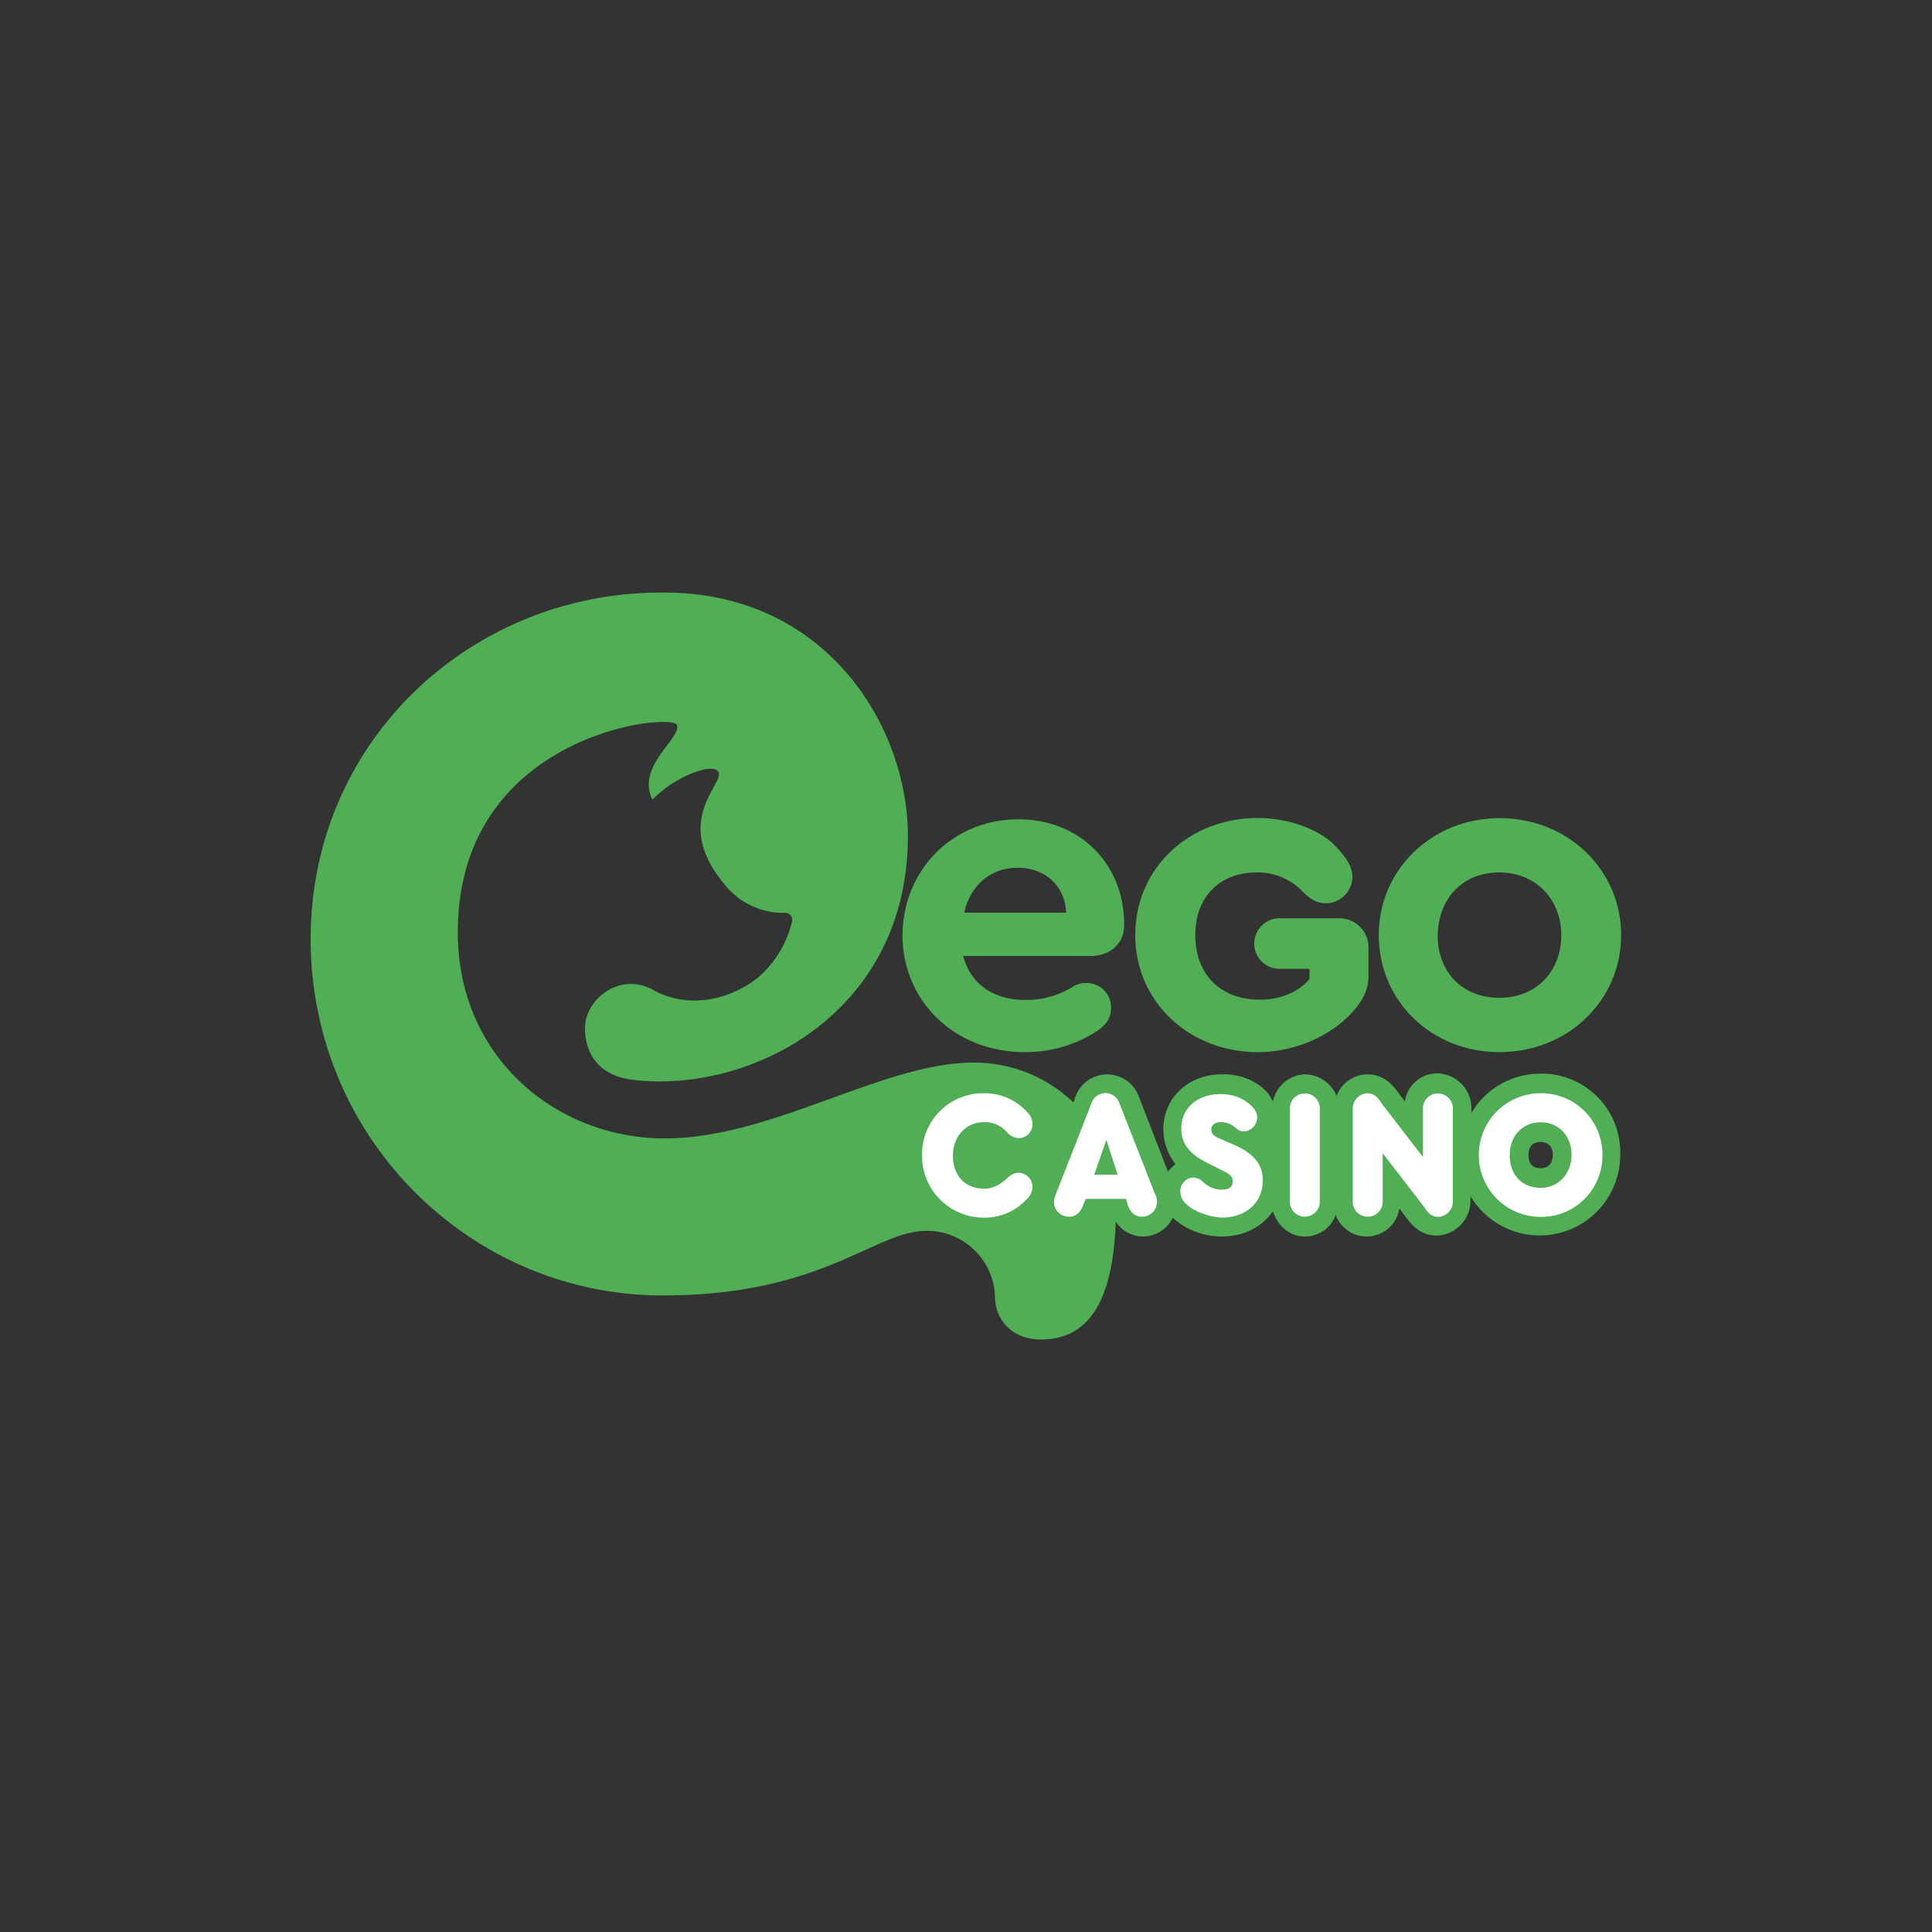 <svg id="Layer_1" data-name="Layer 1" xmlns="http://www.w3.org/2000/svg" viewBox="0 0 500 500"><rect x="0" y="0" width="500" height="500" fill="#333333" stroke="none"/><defs><style>.cls-1{fill:#50ae54;}.cls-2{fill:#fff;}</style></defs><title>3025_500x500_dark</title><g id="Logo_EgoCasino"><path id="o" class="cls-1" d="M388.06,272.29c17.68,0,31.49-13.33,31.49-30.28s-13.81-30.28-31.49-30.28c-17.44,0-31.24,13.32-31.24,30.28S370.38,272.29,388.06,272.29Zm0-46.51c9.21,0,16,6.78,16,16.23s-6.54,16.23-16,16.23-16-6.54-16-16.23C372.32,232.32,378.62,225.78,388.06,225.78Z"/><path id="g" class="cls-1" d="M325.57,272.29c10.42,0,21.07-5.09,26.4-12.84a12.12,12.12,0,0,0,2.18-7.75v-6.3a7.51,7.51,0,0,0-7.75-7.75H331.14a6.54,6.54,0,1,0,0,13.08h7.75v2.66c-2.9,3.39-7.51,5.33-12.83,5.33-10.18,0-16.72-6.54-16.72-16.71,0-9.93,6.3-16.23,16-16.23A16,16,0,0,1,337,230.62c2.18,2.18,3.87,3.15,6.29,3.15A6.93,6.93,0,0,0,350,227c0-2.9-1.7-5.33-5.33-9-4.61-3.88-11.87-6.3-19.14-6.3-17.92,0-31.73,13.08-31.73,30.28S307.65,272.29,325.57,272.29Z"/><path id="e" class="cls-1" d="M265.26,272.29A34.14,34.14,0,0,0,283.67,267c2.9-1.94,3.87-3.64,3.87-6.3a6.31,6.31,0,0,0-6.54-6.3,6,6,0,0,0-3.39,1,22.76,22.76,0,0,1-12.11,3.39c-8.48,0-14.29-4.12-16.23-11.38h32.94c5.09,0,8.72-3.15,8.72-8v-.24c0-15.74-11.62-27.13-27.37-27.13-16.95,0-30,13.08-30,30.28C233.77,259.21,247.09,272.29,265.26,272.29Zm-1.94-47.72c7.27,0,12.35,4.84,12.6,11.63h-26.4C251.21,228.93,256.54,224.57,263.32,224.57Z"/><path id="contur" class="cls-1" d="M398.72,277.86A20.74,20.74,0,0,0,380.8,288v-1a9,9,0,0,0-8.72-9.2,8.39,8.39,0,0,0-8.48,7.26l-2.18-2.9c-1.21-1.46-3.39-4.12-7.51-4.12a8.61,8.61,0,0,0-8,5.57,9,9,0,0,0-8-5.57,8.77,8.77,0,0,0-8.47,7c-.25-.48-.73-1.21-1-1.69-1.21-1.7-5.09-5.33-11.87-5.33h-.24c-8.72,0-15.26,6-15.26,14.29a14.9,14.9,0,0,0,3.15,9,7.31,7.31,0,0,0-1.94,1.94l-7.51-19.38a8.74,8.74,0,0,0-16.47,0l-.49,1.46A37,37,0,0,0,251.94,275c-23.5,0-52.08,19.62-79.93,19.62s-53.53-20.83-53.53-53.29c0-51.59,55.22-56.92,56.68-53.77,1.45,3.39-10.66,10.66-6.3,19.38,6.3-6.54,17.2-10.18,17.2-6.54s-11.87,13.08,1.93,29.06a19.41,19.41,0,0,0,15,6.79,1.84,1.84,0,0,1,1.94,2.42,27.4,27.4,0,0,1-8.72,14.29c-7.27,5.81-17.93,8.23-26.89,3.39-8.72-5.09-17.92,2.18-17.92,9.69,0,7,3.87,12.11,11.62,13.32,30.52,4.12,71.94-16.71,71.94-63,0-28.33-21.07-63-63-63-49.42-.49-91.56,38-91.56,89.62s41.42,92.28,91.07,92.28c41.66,0,54.74-16.71,68.31-16.71A17.58,17.58,0,0,1,257.51,336c.24,5.81,4.6,10.66,11.87,10.66,11.62,0,18.65-8.72,19.37-30.52a8.45,8.45,0,0,0,7,3.87,8.63,8.63,0,0,0,7.75-4.84h0A18.91,18.91,0,0,0,316.12,320c5.82,0,10.42-2.42,13.33-6.54,1.21,3.88,4.36,6.54,8.23,6.54a8.39,8.39,0,0,0,8-5.57,8.55,8.55,0,0,0,16.47-1.69l2.18,2.9c1.21,1.46,3.39,4.12,7.5,4.12a9,9,0,0,0,8.72-9.2v-1a20.85,20.85,0,0,0,38.76-10.9A20.32,20.32,0,0,0,398.72,277.86Zm0,24.46c-2.18,0-3.15-1.21-3.15-3.39,0-1.45.49-3.39,3.15-3.39,1.94,0,3.15,1.21,3.15,3.39C401.87,300.14,401.38,302.32,398.72,302.32Z"/><g id="casino"><path class="cls-2" d="M238.62,298.93a15.82,15.82,0,0,1,16-16A14.84,14.84,0,0,1,266,288a4.05,4.05,0,0,1,1.21,2.91,3.57,3.57,0,0,1-3.64,3.63,4.18,4.18,0,0,1-2.9-1.45,7.46,7.46,0,0,0-6.06-2.67c-4.6,0-8,3.64-8,8.72s3.15,8.48,8,8.48c2.42,0,4.12-1,6.06-2.66a4.2,4.2,0,0,1,2.9-1.46,3.73,3.73,0,0,1,3.64,3.64,4.19,4.19,0,0,1-1.21,2.9,14.84,14.84,0,0,1-11.39,5.09A16,16,0,0,1,238.62,298.93Z"/><path class="cls-2" d="M299.41,311a3.83,3.83,0,0,1-3.87,3.88q-2.55,0-3.64-2.91l-.48-1.7H281l-.72,1.7q-1.09,2.91-3.64,2.91a3.83,3.83,0,0,1-3.87-3.88,7.63,7.63,0,0,1,.48-1.94l9.21-23.49a3.8,3.8,0,0,1,7.26,0l9.21,23.49A3.3,3.3,0,0,1,299.41,311Zm-16.23-7h6.06l-2.91-9Z"/><path class="cls-2" d="M306.92,311.53a4.26,4.26,0,0,1-1.45-3.15,3.52,3.52,0,0,1,3.39-3.64,4.52,4.52,0,0,1,1.69.49c.73.48,2.43,2.66,5.57,2.66,1.94,0,2.91-.72,2.91-2.18s-1-1.94-2.91-2.9l-2.9-1.46c-4.6-2.18-7.51-4.84-7.51-9.2,0-5.57,4.36-9,10.17-9,5.09,0,7.75,2.66,8.48,3.63a3.45,3.45,0,0,1,1,2.42,3.69,3.69,0,0,1-3.39,3.63,3.25,3.25,0,0,1-1.94-.72,5.79,5.79,0,0,0-3.88-1.7c-1.45,0-2.66.49-2.66,1.94,0,1.21.73,1.7,2.42,2.42l3.39,1.46c4.85,2.18,7.51,4.84,7.51,9.2,0,6.06-4.6,9.69-10.66,9.69C312.73,314.92,308.86,313.46,306.92,311.53Z"/><path class="cls-2" d="M333.81,310.8V287.06a3.88,3.88,0,1,1,7.75,0V310.8a3.88,3.88,0,1,1-7.75,0Z"/><path class="cls-2" d="M376,287.06V310.8a4,4,0,0,1-3.63,4.12c-2.18,0-2.91-1.22-3.88-2.67l-10.65-13.8V310.8a3.88,3.88,0,1,1-7.75,0V287.06a4,4,0,0,1,3.63-4.12c2.18,0,2.9,1.21,3.87,2.67l10.66,13.8V287.06a3.88,3.88,0,1,1,7.75,0Z"/><path class="cls-2" d="M414.71,298.93a15.83,15.83,0,0,1-16,16,16,16,0,0,1,0-32A15.83,15.83,0,0,1,414.71,298.93Zm-24,0c0,5.09,3.15,8.48,8,8.48,4.6,0,8-3.64,8-8.48,0-5.09-3.39-8.48-8-8.48S390.73,293.84,390.73,298.93Z"/></g></g></svg>